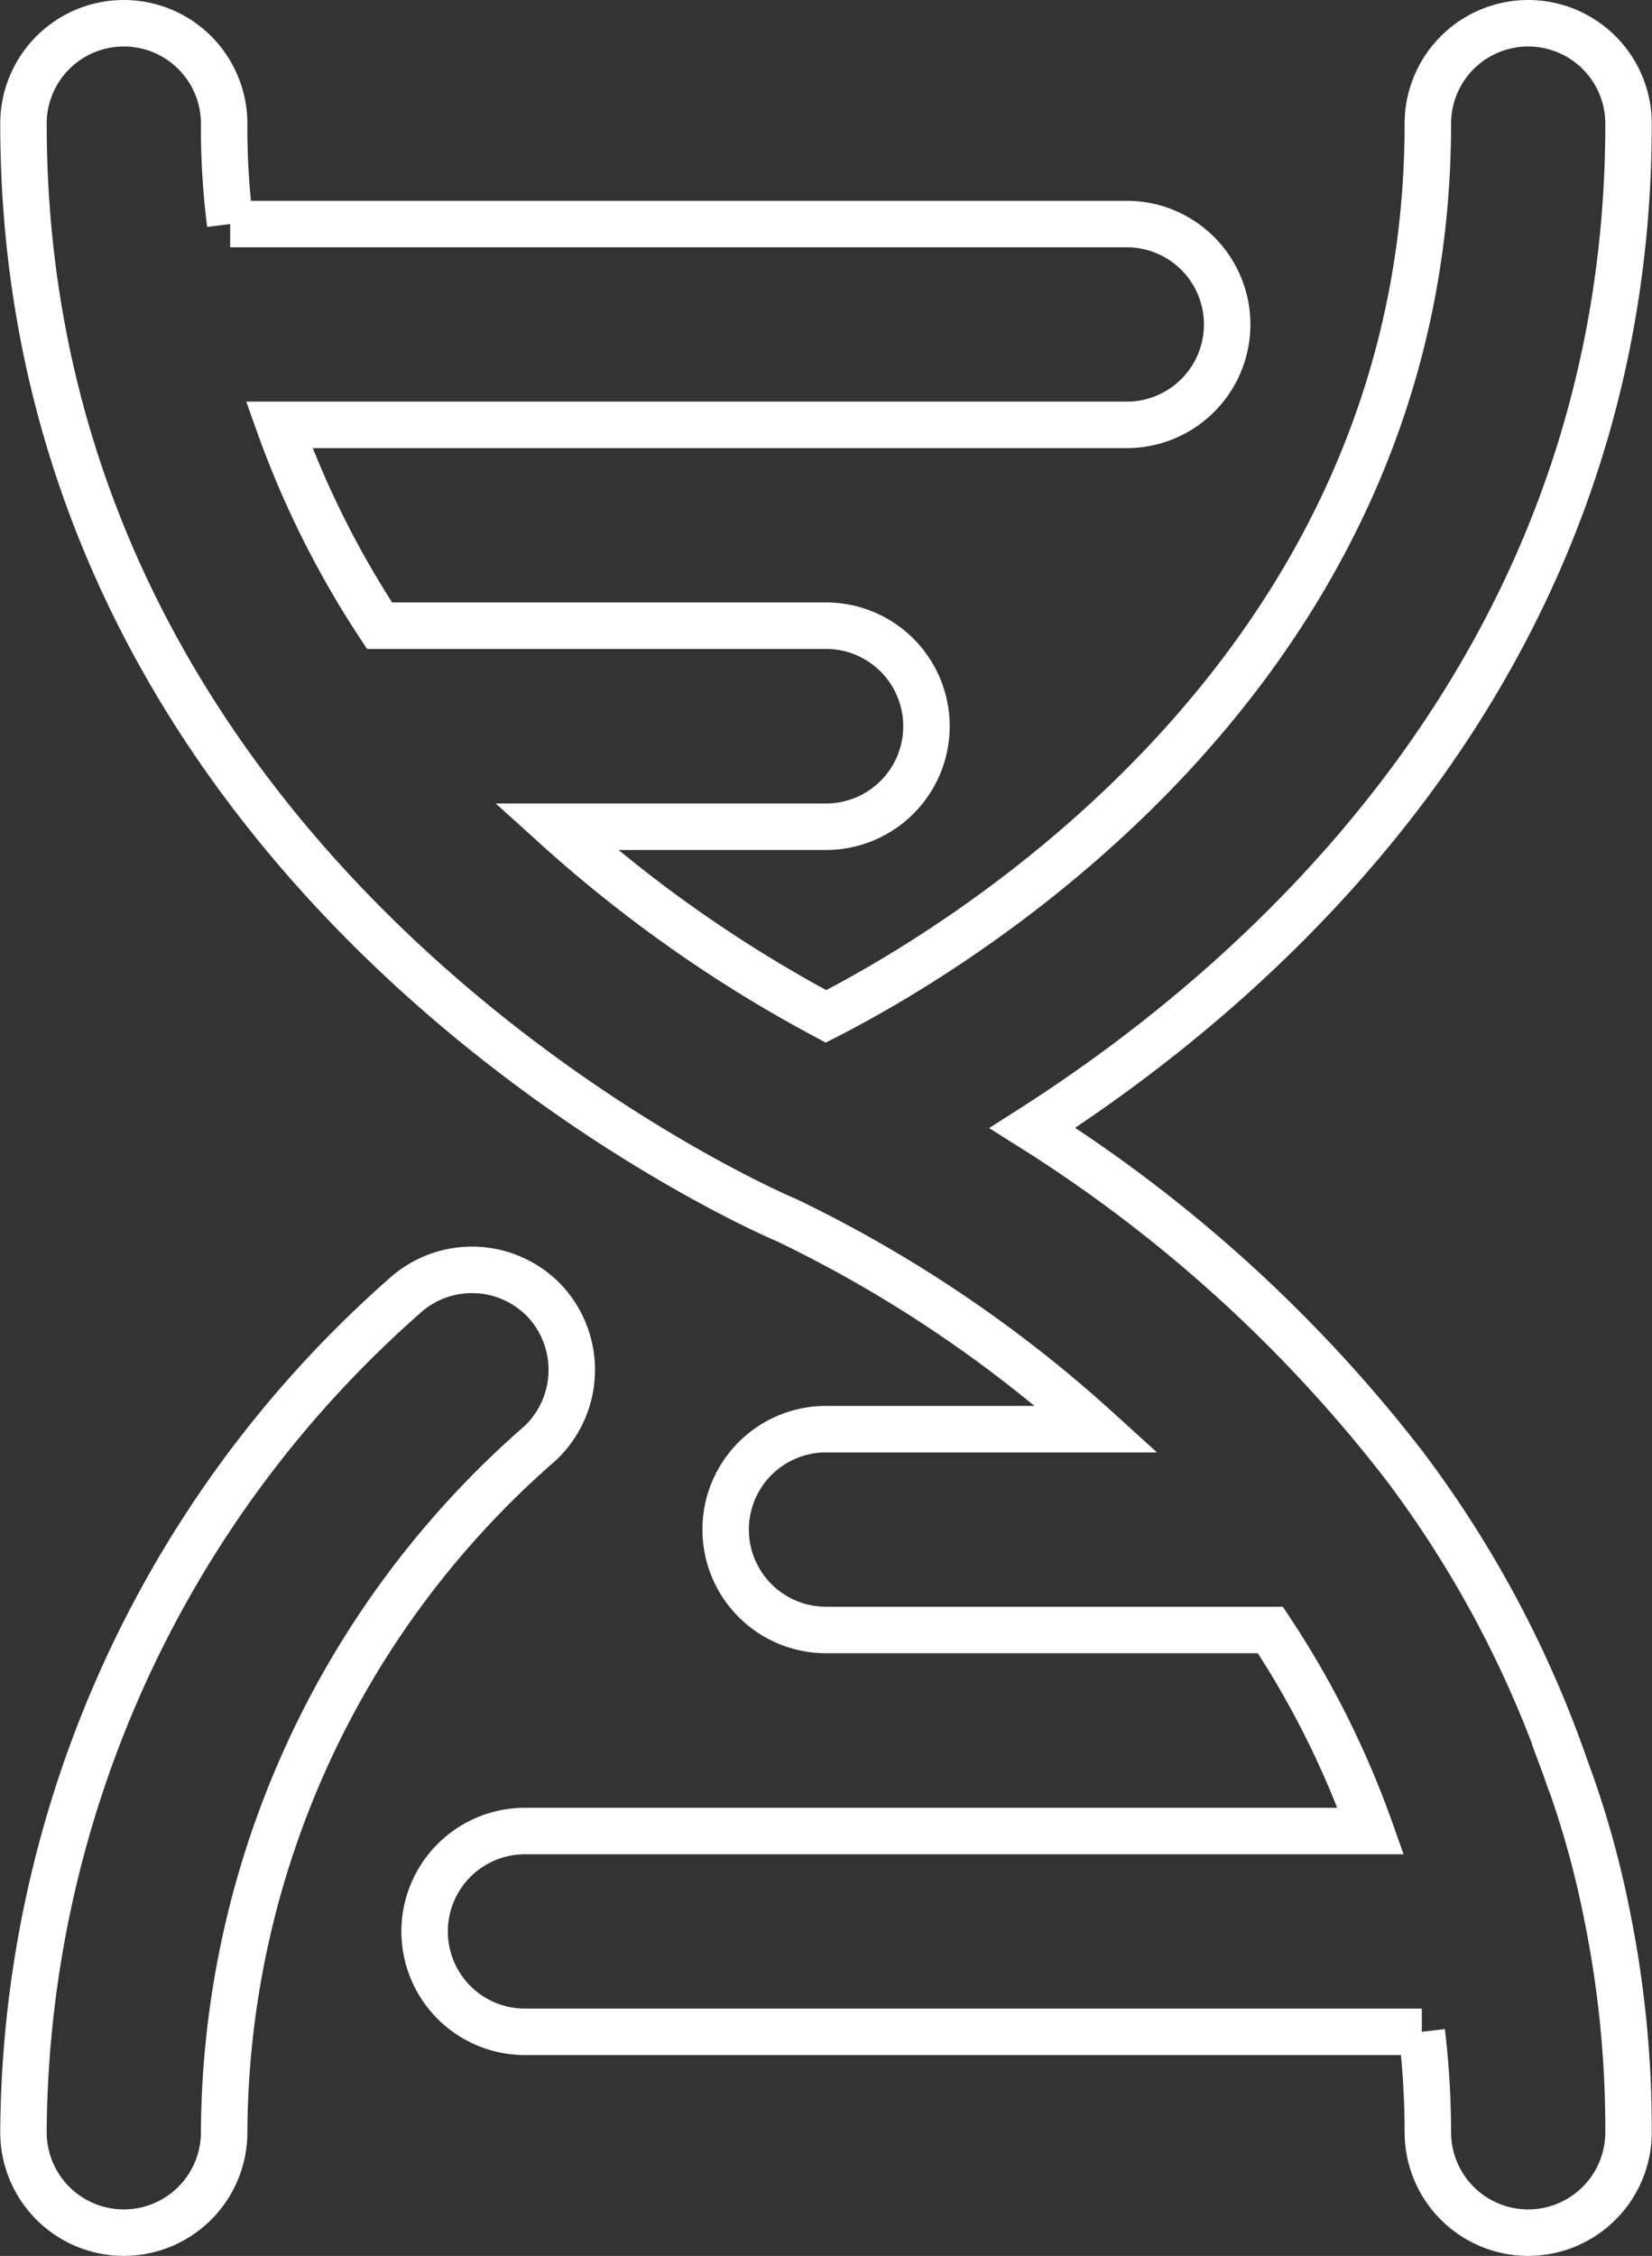<svg xmlns="http://www.w3.org/2000/svg" width="71.12" height="97.06" viewBox="0 0 71.12 97.06">
  <rect x="0" y="0" width="71.12" height="97.06" fill="#333333" stroke="none"/>
  <defs>
    <style>
      .cls-1 {
        fill: none;
        stroke: #fff;
        stroke-width: 2px;
        fill-rule: evenodd;
      }
    </style>
  </defs>
  <path id="形状_535" data-name="形状 535" class="cls-1" d="M1687.85,2548.97a4.321,4.321,0,0,0-6.09-.21,48.289,48.289,0,0,0-16.37,35.95,4.32,4.32,0,1,0,8.64,0,39.522,39.522,0,0,1,13.6-29.64,4.343,4.343,0,0,0,.22-6.1h0Zm43.92,20.05a47.282,47.282,0,0,0-6.91-12.96,61.809,61.809,0,0,0-16.03-14.56c9.68-6.18,25.66-19.88,25.66-43.21a4.32,4.32,0,1,0-8.64,0c0,23.33-19.82,35.3-25.91,38.41a58.028,58.028,0,0,1-11.62-8.16h11.62a4.325,4.325,0,0,0,0-8.65h-19.22a40.348,40.348,0,0,1-4.32-8.64h36.49a4.32,4.32,0,1,0,0-8.64h-38.6a32.851,32.851,0,0,1-.26-4.32,4.32,4.32,0,0,0-8.64,0c0,32.71,31.52,46.62,32.86,47.18a56.082,56.082,0,0,1,13.35,8.99h-11.66a4.32,4.32,0,0,0,0,8.64h19.13a39.515,39.515,0,0,1,4.32,8.65h-36.41a4.32,4.32,0,0,0,0,8.64h38.61a36.694,36.694,0,0,1,.26,4.32,4.32,4.32,0,1,0,8.64,0,46.213,46.213,0,0,0-.95-9.46,40.943,40.943,0,0,0-1.77-6.23h0Zm0,0" transform="translate(-1664.38 -2492.97)"/>
</svg>
